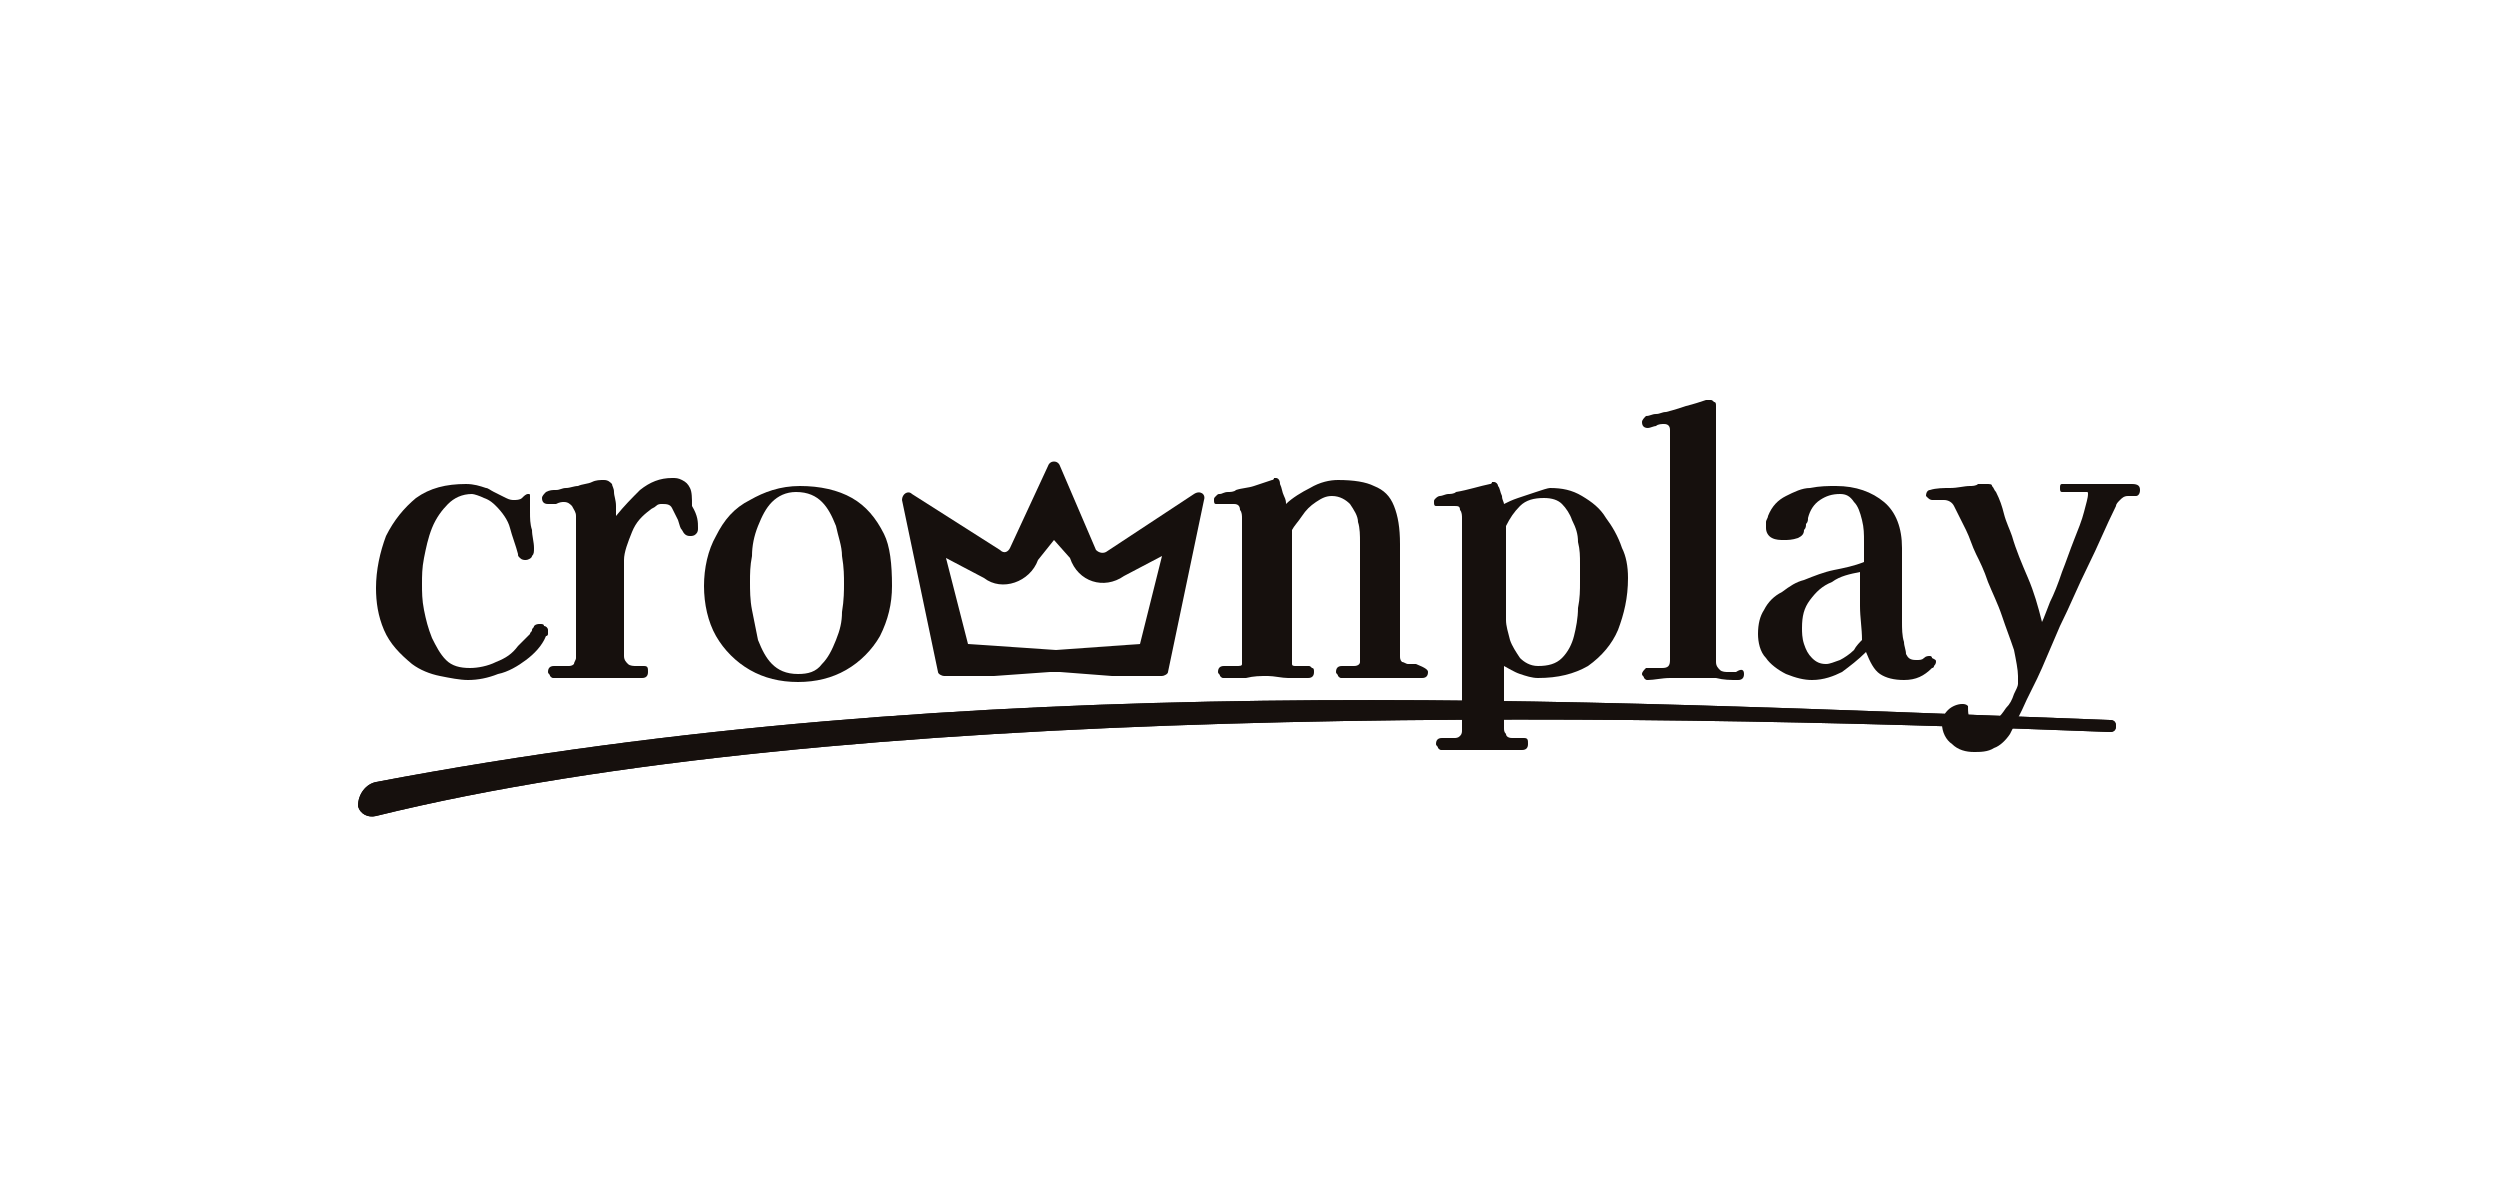 <?xml version="1.0" encoding="utf-8"?>
<!-- Generator: Adobe Illustrator 29.1.0, SVG Export Plug-In . SVG Version: 9.03 Build 55587)  -->
<svg version="1.1" id="Layer_1" xmlns="http://www.w3.org/2000/svg" xmlns:xlink="http://www.w3.org/1999/xlink" x="0px" y="0px"
	 width="125px" height="60px" viewBox="0 0 125 60" style="enable-background:new 0 0 125 60;" xml:space="preserve">
<style type="text/css">
	.st0{fill-rule:evenodd;clip-rule:evenodd;fill:#16100D;}
	.st1{fill:#16100D;}
</style>
<path class="st0" d="M55.3,27.6c-0.2,0.1-0.4,0-0.5-0.1L53,23.3c-0.1-0.3-0.5-0.3-0.6,0l-1.9,4.1c-0.1,0.2-0.3,0.3-0.5,0.1l-4.4-2.8
	c-0.2-0.2-0.5,0-0.5,0.3l1.8,8.6c0,0.1,0.2,0.2,0.3,0.2h2.5l2.8-0.2c0.2,0,0.3,0,0.5,0l2.6,0.2h2.5c0.1,0,0.3-0.1,0.3-0.2l1.8-8.6
	c0.1-0.3-0.2-0.5-0.5-0.3L55.3,27.6z M58.1,27.8l-1.9,1c-1,0.7-2.3,0.3-2.7-0.9L52.7,27L51.9,28c-0.4,1.1-1.8,1.6-2.7,0.9l-1.9-1
	l1.1,4.3l4.4,0.3l4.2-0.3L58.1,27.8z"/>
<path class="st1" d="M18.8,40.8c23.1-5.7,61.3-5.2,86.7-4.2c0.2,0,0.3-0.1,0.3-0.3c0-0.2-0.1-0.3-0.3-0.3c-27.3-1-56.7-2.6-86.7,3.1
	c-0.5,0.1-0.9,0.6-0.9,1.2C18,40.7,18.4,40.9,18.8,40.8z"/>
<path class="st1" d="M18.8,40.8c23.1-5.7,61.3-5.2,86.7-4.2c0.2,0,0.3-0.1,0.3-0.3c0-0.2-0.1-0.3-0.3-0.3c-27.3-1-56.7-2.6-86.7,3.1
	c-0.5,0.1-0.9,0.6-0.9,1.2C18,40.7,18.4,40.9,18.8,40.8z"/>
<path class="st1" d="M27.4,31.5c0,0,0,0.1,0,0.2c0,0,0,0.1-0.1,0.1c-0.2,0.5-0.6,0.9-1,1.2c-0.4,0.3-0.9,0.6-1.4,0.7
	c-0.5,0.2-1,0.3-1.5,0.3c-0.4,0-0.9-0.1-1.4-0.2c-0.5-0.1-1-0.3-1.4-0.6c-0.6-0.5-1.1-1-1.4-1.7c-0.3-0.7-0.4-1.4-0.4-2.1
	c0-0.9,0.2-1.8,0.5-2.6c0.4-0.8,0.9-1.4,1.5-1.9c0.7-0.5,1.5-0.7,2.5-0.7c0.4,0,0.7,0.1,1,0.2c0.1,0,0.2,0.1,0.4,0.2
	c0.2,0.1,0.4,0.2,0.6,0.3c0.2,0.1,0.3,0.1,0.4,0.1c0.1,0,0.3,0,0.4-0.1c0.1-0.1,0.2-0.2,0.3-0.2c0.1,0,0.1,0,0.1,0.1
	c0,0.1,0,0.3,0,0.4c0,0.1,0,0.3,0,0.4c0,0.3,0,0.6,0.1,0.9c0,0.3,0.1,0.6,0.1,0.9c0,0.2,0,0.3-0.1,0.4c0,0.1-0.2,0.2-0.3,0.2
	c-0.1,0-0.2,0-0.3-0.1s-0.1-0.1-0.1-0.2c-0.1-0.4-0.3-0.9-0.4-1.3c-0.1-0.4-0.4-0.8-0.7-1.1c-0.1-0.1-0.3-0.3-0.6-0.4
	c-0.2-0.1-0.5-0.2-0.6-0.2c-0.5,0-0.9,0.2-1.2,0.5c-0.3,0.3-0.6,0.7-0.8,1.2c-0.2,0.5-0.3,1-0.4,1.5c-0.1,0.5-0.1,0.9-0.1,1.3
	c0,0.4,0,0.8,0.1,1.3c0.1,0.5,0.2,0.9,0.4,1.4c0.2,0.4,0.4,0.8,0.7,1.1c0.3,0.3,0.7,0.4,1.2,0.4c0.4,0,0.9-0.1,1.3-0.3
	c0.5-0.2,0.8-0.4,1.1-0.8c0.1-0.1,0.2-0.2,0.3-0.3c0.1-0.1,0.2-0.2,0.3-0.3c0-0.1,0.1-0.1,0.1-0.2c0-0.1,0.1-0.1,0.1-0.2
	c0.1-0.1,0.2-0.1,0.3-0.1c0.1,0,0.2,0,0.2,0.1C27.3,31.3,27.4,31.4,27.4,31.5z"/>
<path class="st1" d="M34.9,26.4c0,0.1,0,0.2-0.1,0.3c-0.1,0.1-0.2,0.1-0.3,0.1c-0.2,0-0.3-0.1-0.4-0.3C34,26.4,34,26.3,33.9,26
	c-0.1-0.2-0.2-0.4-0.3-0.6c-0.1-0.2-0.3-0.2-0.5-0.2c-0.1,0-0.2,0-0.3,0.1s-0.2,0.1-0.3,0.2c-0.4,0.3-0.7,0.6-0.9,1.1
	c-0.2,0.5-0.4,1-0.4,1.4v0c0,0.4,0,0.9,0,1.3c0,0.4,0,0.9,0,1.3v2.2c0,0.2,0.1,0.3,0.2,0.4c0.1,0.1,0.3,0.1,0.4,0.1
	c0.2,0,0.3,0,0.4,0c0.2,0,0.2,0.1,0.2,0.3c0,0.2-0.1,0.3-0.3,0.3c-0.4,0-0.7,0-1.1,0c-0.4,0-0.7,0-1.1,0c-0.4,0-0.7,0-1.1,0
	c-0.4,0-0.7,0-1.1,0c-0.1,0-0.1,0-0.2-0.1c0-0.1-0.1-0.1-0.1-0.2c0-0.2,0.1-0.3,0.3-0.3c0.1,0,0.2,0,0.3,0c0.1,0,0.2,0,0.4,0
	c0.1,0,0.2,0,0.3-0.1c0-0.1,0.1-0.2,0.1-0.3c0-0.9,0-1.7,0-2.6c0-0.9,0-1.7,0-2.6c0-0.2,0-0.5,0-0.7s0-0.5,0-0.7c0-0.1,0-0.3,0-0.5
	c0-0.2-0.1-0.3-0.2-0.5c-0.1-0.1-0.2-0.2-0.4-0.2c-0.1,0-0.2,0-0.4,0.1c-0.1,0-0.2,0-0.4,0c-0.2,0-0.3-0.1-0.3-0.3
	c0-0.1,0.1-0.2,0.2-0.3c0.2-0.1,0.3-0.1,0.5-0.1c0.2,0,0.3-0.1,0.5-0.1c0.2,0,0.4-0.1,0.6-0.1c0.2-0.1,0.5-0.1,0.7-0.2
	c0.2-0.1,0.4-0.1,0.6-0.1c0.2,0,0.3,0.1,0.4,0.2c0,0.1,0.1,0.2,0.1,0.4c0,0.2,0.1,0.4,0.1,0.7c0,0.2,0,0.4,0,0.5
	c0.4-0.5,0.8-0.9,1.2-1.3c0.5-0.4,1-0.6,1.6-0.6c0.2,0,0.3,0,0.5,0.1c0.2,0.1,0.3,0.2,0.4,0.4c0.1,0.2,0.1,0.5,0.1,0.9
	C34.9,25.8,34.9,26.1,34.9,26.4z"/>
<path class="st1" d="M42.2,29.2c0-0.4,0-0.8-0.1-1.4c0-0.5-0.2-1-0.3-1.5c-0.2-0.5-0.4-0.9-0.7-1.2c-0.3-0.3-0.7-0.5-1.3-0.5
	c-0.5,0-0.9,0.2-1.2,0.5c-0.3,0.3-0.5,0.7-0.7,1.2c-0.2,0.5-0.3,1-0.3,1.5c-0.1,0.5-0.1,0.9-0.1,1.3c0,0.4,0,0.9,0.1,1.4
	c0.1,0.5,0.2,1,0.3,1.5c0.2,0.5,0.4,0.9,0.7,1.2c0.3,0.3,0.7,0.5,1.3,0.5c0.5,0,0.9-0.1,1.2-0.5c0.3-0.3,0.5-0.7,0.7-1.2
	c0.2-0.5,0.3-0.9,0.3-1.4C42.2,30,42.2,29.5,42.2,29.2z M44.6,29.3c0,0.9-0.2,1.7-0.6,2.5c-0.4,0.7-1,1.3-1.7,1.7
	c-0.7,0.4-1.5,0.6-2.4,0.6c-0.9,0-1.7-0.2-2.4-0.6c-0.7-0.4-1.3-1-1.7-1.7c-0.4-0.7-0.6-1.6-0.6-2.5c0-0.9,0.2-1.8,0.6-2.5
	c0.4-0.8,0.9-1.4,1.7-1.8c0.7-0.4,1.5-0.7,2.5-0.7c1,0,1.9,0.2,2.6,0.6c0.7,0.4,1.2,1,1.6,1.8C44.5,27.3,44.6,28.2,44.6,29.3z"/>
<path class="st1" d="M71.4,33.6c0,0.2-0.1,0.3-0.3,0.3c-0.3,0-0.7,0-1,0c-0.3,0-0.7,0-1,0c-0.3,0-0.7,0-1,0c-0.3,0-0.7,0-1,0
	c-0.1,0-0.1,0-0.2-0.1c0-0.1-0.1-0.1-0.1-0.2c0-0.2,0.1-0.3,0.3-0.3c0.1,0,0.2,0,0.3,0c0.1,0,0.2,0,0.3,0c0.2,0,0.3-0.1,0.3-0.2
	c0-1,0-2,0-3c0-1,0-2,0-3c0-0.3,0-0.7-0.1-1c0-0.3-0.2-0.6-0.4-0.9c-0.2-0.2-0.5-0.4-0.9-0.4c-0.3,0-0.5,0.1-0.8,0.3
	c-0.3,0.2-0.5,0.4-0.7,0.7c-0.2,0.3-0.4,0.5-0.5,0.7v6.4c0,0.1,0,0.2,0,0.3c0,0.1,0.1,0.1,0.2,0.1c0.1,0,0.2,0,0.3,0
	c0.1,0,0.2,0,0.3,0c0.1,0,0.1,0,0.2,0.1c0.1,0,0.1,0.1,0.1,0.2c0,0.2-0.1,0.3-0.3,0.3c-0.3,0-0.7,0-1,0c-0.3,0-0.7-0.1-1-0.1
	c-0.4,0-0.7,0-1.1,0.1c-0.4,0-0.7,0-1.1,0c-0.1,0-0.1,0-0.2-0.1c0-0.1-0.1-0.1-0.1-0.2c0-0.2,0.1-0.3,0.3-0.3c0.1,0,0.2,0,0.3,0
	c0.1,0,0.2,0,0.3,0c0.2,0,0.3,0,0.3-0.1c0-0.1,0-0.2,0-0.3v-2.6c0-0.7,0-1.5,0-2.2c0-0.7,0-1.5,0-2.2c0-0.1,0-0.3-0.1-0.4
	c0-0.2-0.1-0.3-0.3-0.3c-0.1,0-0.2,0-0.4,0c-0.1,0-0.2,0-0.3,0c-0.1,0-0.2,0-0.2,0c-0.1,0-0.1-0.1-0.1-0.2c0-0.1,0-0.1,0.1-0.2
	s0.1-0.1,0.2-0.1c0.1,0,0.2-0.1,0.4-0.1c0.1,0,0.3,0,0.4-0.1c0.3-0.1,0.6-0.1,0.9-0.2c0.3-0.1,0.6-0.2,0.9-0.3c0,0,0.1,0,0.1-0.1
	c0,0,0.1,0,0.1,0c0.1,0,0.2,0.1,0.2,0.3c0.1,0.2,0.1,0.4,0.2,0.6c0.1,0.2,0.1,0.3,0.1,0.4c0.3-0.3,0.8-0.6,1.2-0.8
	c0.5-0.3,1-0.4,1.4-0.4c0.8,0,1.4,0.1,1.8,0.3c0.5,0.2,0.8,0.5,1,1c0.2,0.5,0.3,1.1,0.3,1.9c0,0.9,0,1.9,0,2.8c0,0.9,0,1.9,0,2.8
	c0,0.1,0,0.2,0.1,0.3c0.1,0,0.2,0.1,0.3,0.1c0.1,0,0.2,0,0.2,0c0.1,0,0.2,0,0.2,0C71.3,33.4,71.4,33.5,71.4,33.6z"/>
<path class="st1" d="M79,29.1c0-0.3,0-0.6,0-0.9c0-0.4,0-0.7-0.1-1.1c0-0.4-0.1-0.7-0.3-1.1c-0.1-0.3-0.3-0.6-0.5-0.8
	c-0.2-0.2-0.5-0.3-0.9-0.3c-0.5,0-0.9,0.1-1.2,0.4c-0.3,0.3-0.5,0.6-0.7,1v4.7c0,0.3,0.1,0.6,0.2,1c0.1,0.3,0.3,0.6,0.5,0.9
	c0.2,0.2,0.5,0.4,0.9,0.4c0.5,0,0.9-0.1,1.2-0.4c0.3-0.3,0.5-0.7,0.6-1.1c0.1-0.4,0.2-0.9,0.2-1.4C79,29.9,79,29.5,79,29.1z
	 M81.4,28.9c0,1-0.2,1.8-0.5,2.6c-0.3,0.7-0.8,1.3-1.5,1.8c-0.7,0.4-1.5,0.6-2.5,0.6c-0.3,0-0.6-0.1-0.9-0.2
	c-0.3-0.1-0.6-0.3-0.8-0.4c0,0.3,0,0.5,0,0.8c0,0.3,0,0.6,0,0.8v1.5c0,0.1,0,0.2,0.1,0.3c0,0.1,0.1,0.2,0.3,0.2c0.1,0,0.2,0,0.3,0
	c0.1,0,0.2,0,0.3,0c0.2,0,0.2,0.1,0.2,0.3c0,0.2-0.1,0.3-0.3,0.3c-0.3,0-0.7,0-1,0c-0.3,0-0.7,0-1,0c-0.3,0-0.7,0-1,0
	c-0.4,0-0.7,0-1,0c-0.1,0-0.1,0-0.2-0.1c0-0.1-0.1-0.1-0.1-0.2c0-0.2,0.1-0.3,0.3-0.3c0.1,0,0.2,0,0.3,0c0.1,0,0.2,0,0.3,0
	c0.1,0,0.2,0,0.3-0.1c0.1-0.1,0.1-0.2,0.1-0.3c0-1.8,0-3.5,0-5.3c0-1.8,0-3.5,0-5.3c0-0.1,0-0.3-0.1-0.4c0-0.2-0.1-0.2-0.3-0.2
	c-0.1,0-0.2,0-0.4,0c-0.1,0-0.2,0-0.3,0c-0.1,0-0.2,0-0.2,0c-0.1,0-0.1-0.1-0.1-0.2c0-0.1,0-0.1,0.1-0.2c0,0,0.1-0.1,0.2-0.1
	c0.1,0,0.3-0.1,0.4-0.1c0.1,0,0.3,0,0.4-0.1c0.6-0.1,1.2-0.3,1.7-0.4c0,0,0.1,0,0.1-0.1c0,0,0.1,0,0.1,0c0.1,0,0.2,0.1,0.2,0.2
	c0.1,0.1,0.1,0.3,0.2,0.5c0,0.2,0.1,0.3,0.1,0.4c0.2-0.1,0.4-0.2,0.7-0.3c0.3-0.1,0.6-0.2,0.9-0.3c0.3-0.1,0.6-0.2,0.7-0.2
	c0.6,0,1.1,0.1,1.6,0.4c0.5,0.3,0.9,0.6,1.2,1.1c0.3,0.4,0.6,0.9,0.8,1.5C81.3,27.8,81.4,28.3,81.4,28.9z"/>
<path class="st1" d="M87.2,33.7c0,0.2-0.1,0.3-0.3,0.3c-0.4,0-0.7,0-1.1-0.1c-0.4,0-0.7,0-1.1,0c-0.4,0-0.8,0-1.2,0
	c-0.4,0-0.8,0.1-1.1,0.1c-0.1,0-0.1,0-0.2-0.1c0-0.1-0.1-0.1-0.1-0.2c0-0.1,0.1-0.2,0.2-0.3c0.1,0,0.3,0,0.4,0c0.2,0,0.3,0,0.4,0
	c0.3,0,0.4-0.1,0.4-0.4v-1.5c0-1.6,0-3.2,0-4.7c0-1.6,0-3.2,0-4.8c0-0.1,0-0.3,0-0.5c0-0.2-0.1-0.3-0.3-0.3c-0.1,0-0.3,0-0.4,0.1
	c-0.1,0-0.3,0.1-0.4,0.1c-0.2,0-0.3-0.1-0.3-0.3c0-0.1,0.1-0.2,0.2-0.3c0.2,0,0.3-0.1,0.5-0.1c0.2,0,0.3-0.1,0.5-0.1
	c0.4-0.1,0.7-0.2,1-0.3c0.4-0.1,0.7-0.2,1-0.3c0,0,0.1,0,0.1,0c0,0,0.1,0,0.1,0c0.1,0,0.1,0,0.2,0.1c0.1,0,0.1,0.1,0.1,0.2
	c0,2.1,0,4.2,0,6.4c0,2.1,0,4.2,0,6.4c0,0.2,0.1,0.3,0.2,0.4c0.1,0.1,0.3,0.1,0.4,0.1c0.2,0,0.3,0,0.4,0
	C87.1,33.4,87.2,33.5,87.2,33.7z"/>
<path class="st1" d="M93.1,32c0-0.6-0.1-1.1-0.1-1.7c0-0.6,0-1.2,0-1.7c-0.5,0.1-1,0.2-1.4,0.5c-0.5,0.2-0.8,0.5-1.1,0.9
	c-0.3,0.4-0.4,0.8-0.4,1.4c0,0.2,0,0.5,0.1,0.8c0.1,0.3,0.2,0.5,0.4,0.7c0.2,0.2,0.4,0.3,0.7,0.3c0.2,0,0.4-0.1,0.7-0.2
	c0.2-0.1,0.5-0.3,0.7-0.5C92.8,32.3,93,32.1,93.1,32z M96.8,33.1c0,0,0,0.1-0.1,0.2c0,0.1-0.1,0.1-0.1,0.1c-0.4,0.4-0.8,0.6-1.4,0.6
	c-0.5,0-0.9-0.1-1.2-0.3c-0.3-0.2-0.5-0.6-0.7-1.1c-0.4,0.4-0.8,0.7-1.2,1c-0.4,0.2-0.9,0.4-1.5,0.4c-0.4,0-0.8-0.1-1.3-0.3
	c-0.4-0.2-0.8-0.5-1-0.8c-0.3-0.3-0.4-0.8-0.4-1.2c0-0.5,0.1-0.9,0.3-1.2c0.2-0.4,0.5-0.7,0.9-0.9c0.4-0.3,0.7-0.5,1.1-0.6
	c0.5-0.2,1-0.4,1.5-0.5c0.5-0.1,1-0.2,1.5-0.4V28c0-0.2,0-0.5,0-0.9c0-0.4,0-0.7-0.1-1.1c-0.1-0.4-0.2-0.7-0.4-0.9
	c-0.2-0.3-0.4-0.4-0.7-0.4c-0.4,0-0.7,0.1-1,0.3c-0.3,0.2-0.5,0.5-0.6,0.9c0,0.1,0,0.2-0.1,0.3c0,0.1,0,0.2-0.1,0.3
	c0,0.2-0.1,0.3-0.3,0.4C89.6,27,89.4,27,89.2,27c-0.2,0-0.4,0-0.6-0.1c-0.2-0.1-0.3-0.3-0.3-0.5c0-0.1,0-0.2,0-0.3
	c0-0.1,0.1-0.2,0.1-0.3c0.2-0.5,0.5-0.8,0.9-1c0.4-0.2,0.8-0.4,1.2-0.4c0.5-0.1,0.9-0.1,1.3-0.1c1,0,1.8,0.3,2.4,0.8
	c0.6,0.5,0.9,1.3,0.9,2.3v2.7c0,0.3,0,0.7,0,1c0,0.3,0,0.7,0.1,1c0,0.2,0.1,0.4,0.1,0.6c0.1,0.2,0.2,0.3,0.5,0.3
	c0.2,0,0.3,0,0.4-0.1c0.1-0.1,0.2-0.1,0.3-0.1c0,0,0.1,0,0.1,0.1C96.8,33,96.8,33,96.8,33.1z"/>
<path class="st1" d="M107,24.5c0,0.2-0.1,0.3-0.2,0.3c-0.2,0-0.3,0-0.4,0c-0.2,0-0.3,0.1-0.4,0.2c-0.1,0.1-0.2,0.2-0.2,0.3
	c-0.5,1-0.9,2-1.4,3c-0.5,1-0.9,2-1.4,3c-0.3,0.7-0.6,1.4-0.9,2.1c-0.3,0.7-0.7,1.4-1,2.1c-0.1,0.2-0.2,0.4-0.3,0.6
	c-0.1,0.2-0.2,0.4-0.3,0.6c-0.2,0.3-0.5,0.6-0.8,0.7c-0.3,0.2-0.7,0.2-1,0.2c-0.4,0-0.8-0.1-1.1-0.4c-0.3-0.2-0.5-0.6-0.5-1
	c0-0.3,0.1-0.5,0.3-0.7c0.2-0.2,0.5-0.3,0.7-0.3c0.1,0,0.2,0,0.3,0.1c0,0.3,0,0.6,0.2,0.7c0.1,0.1,0.3,0.2,0.7,0.2
	c0.1,0,0.2,0,0.3-0.1c0.1,0,0.2-0.1,0.3-0.2c0.1-0.1,0.2-0.2,0.4-0.5c0.2-0.2,0.3-0.4,0.4-0.7c0.1-0.2,0.2-0.4,0.2-0.5
	c0-0.1,0-0.1,0-0.2c0-0.1,0-0.1,0-0.2c0-0.3-0.1-0.8-0.2-1.3c-0.2-0.6-0.4-1.1-0.6-1.7c-0.2-0.6-0.5-1.2-0.7-1.7
	c-0.2-0.6-0.4-1-0.6-1.4c-0.2-0.4-0.3-0.8-0.5-1.2c-0.2-0.4-0.4-0.8-0.6-1.2c-0.1-0.2-0.3-0.3-0.5-0.3c-0.2,0-0.4,0-0.6,0
	c0,0-0.1,0-0.2-0.1c0,0-0.1-0.1-0.1-0.1c0-0.2,0.1-0.3,0.2-0.3c0.3-0.1,0.7-0.1,1-0.1c0.4,0,0.7-0.1,1-0.1c0.1,0,0.3,0,0.4-0.1
	c0.1,0,0.3,0,0.4,0c0.2,0,0.3,0,0.3,0.1c0.1,0.1,0.1,0.2,0.2,0.3c0.2,0.4,0.3,0.7,0.4,1.1c0.1,0.4,0.3,0.8,0.4,1.1
	c0.2,0.7,0.5,1.4,0.8,2.1c0.3,0.7,0.5,1.4,0.7,2.2c0.1-0.2,0.2-0.5,0.4-1c0.2-0.4,0.4-0.9,0.6-1.5c0.2-0.5,0.4-1.1,0.6-1.6
	c0.2-0.5,0.4-1,0.5-1.4c0.1-0.4,0.2-0.7,0.2-0.9c0-0.1,0-0.1-0.1-0.1c-0.1,0-0.1,0-0.2,0c-0.1,0-0.2,0-0.4,0c-0.1,0-0.2,0-0.4,0
	c-0.1,0-0.2,0-0.2,0c-0.1,0-0.1-0.1-0.1-0.2c0-0.1,0-0.2,0.1-0.2c0.1,0,0.2,0,0.3,0c0.5,0,1,0,1.6,0c0.5,0,1.1,0,1.6,0
	C106.9,24.2,107,24.3,107,24.5z"/>
</svg>
